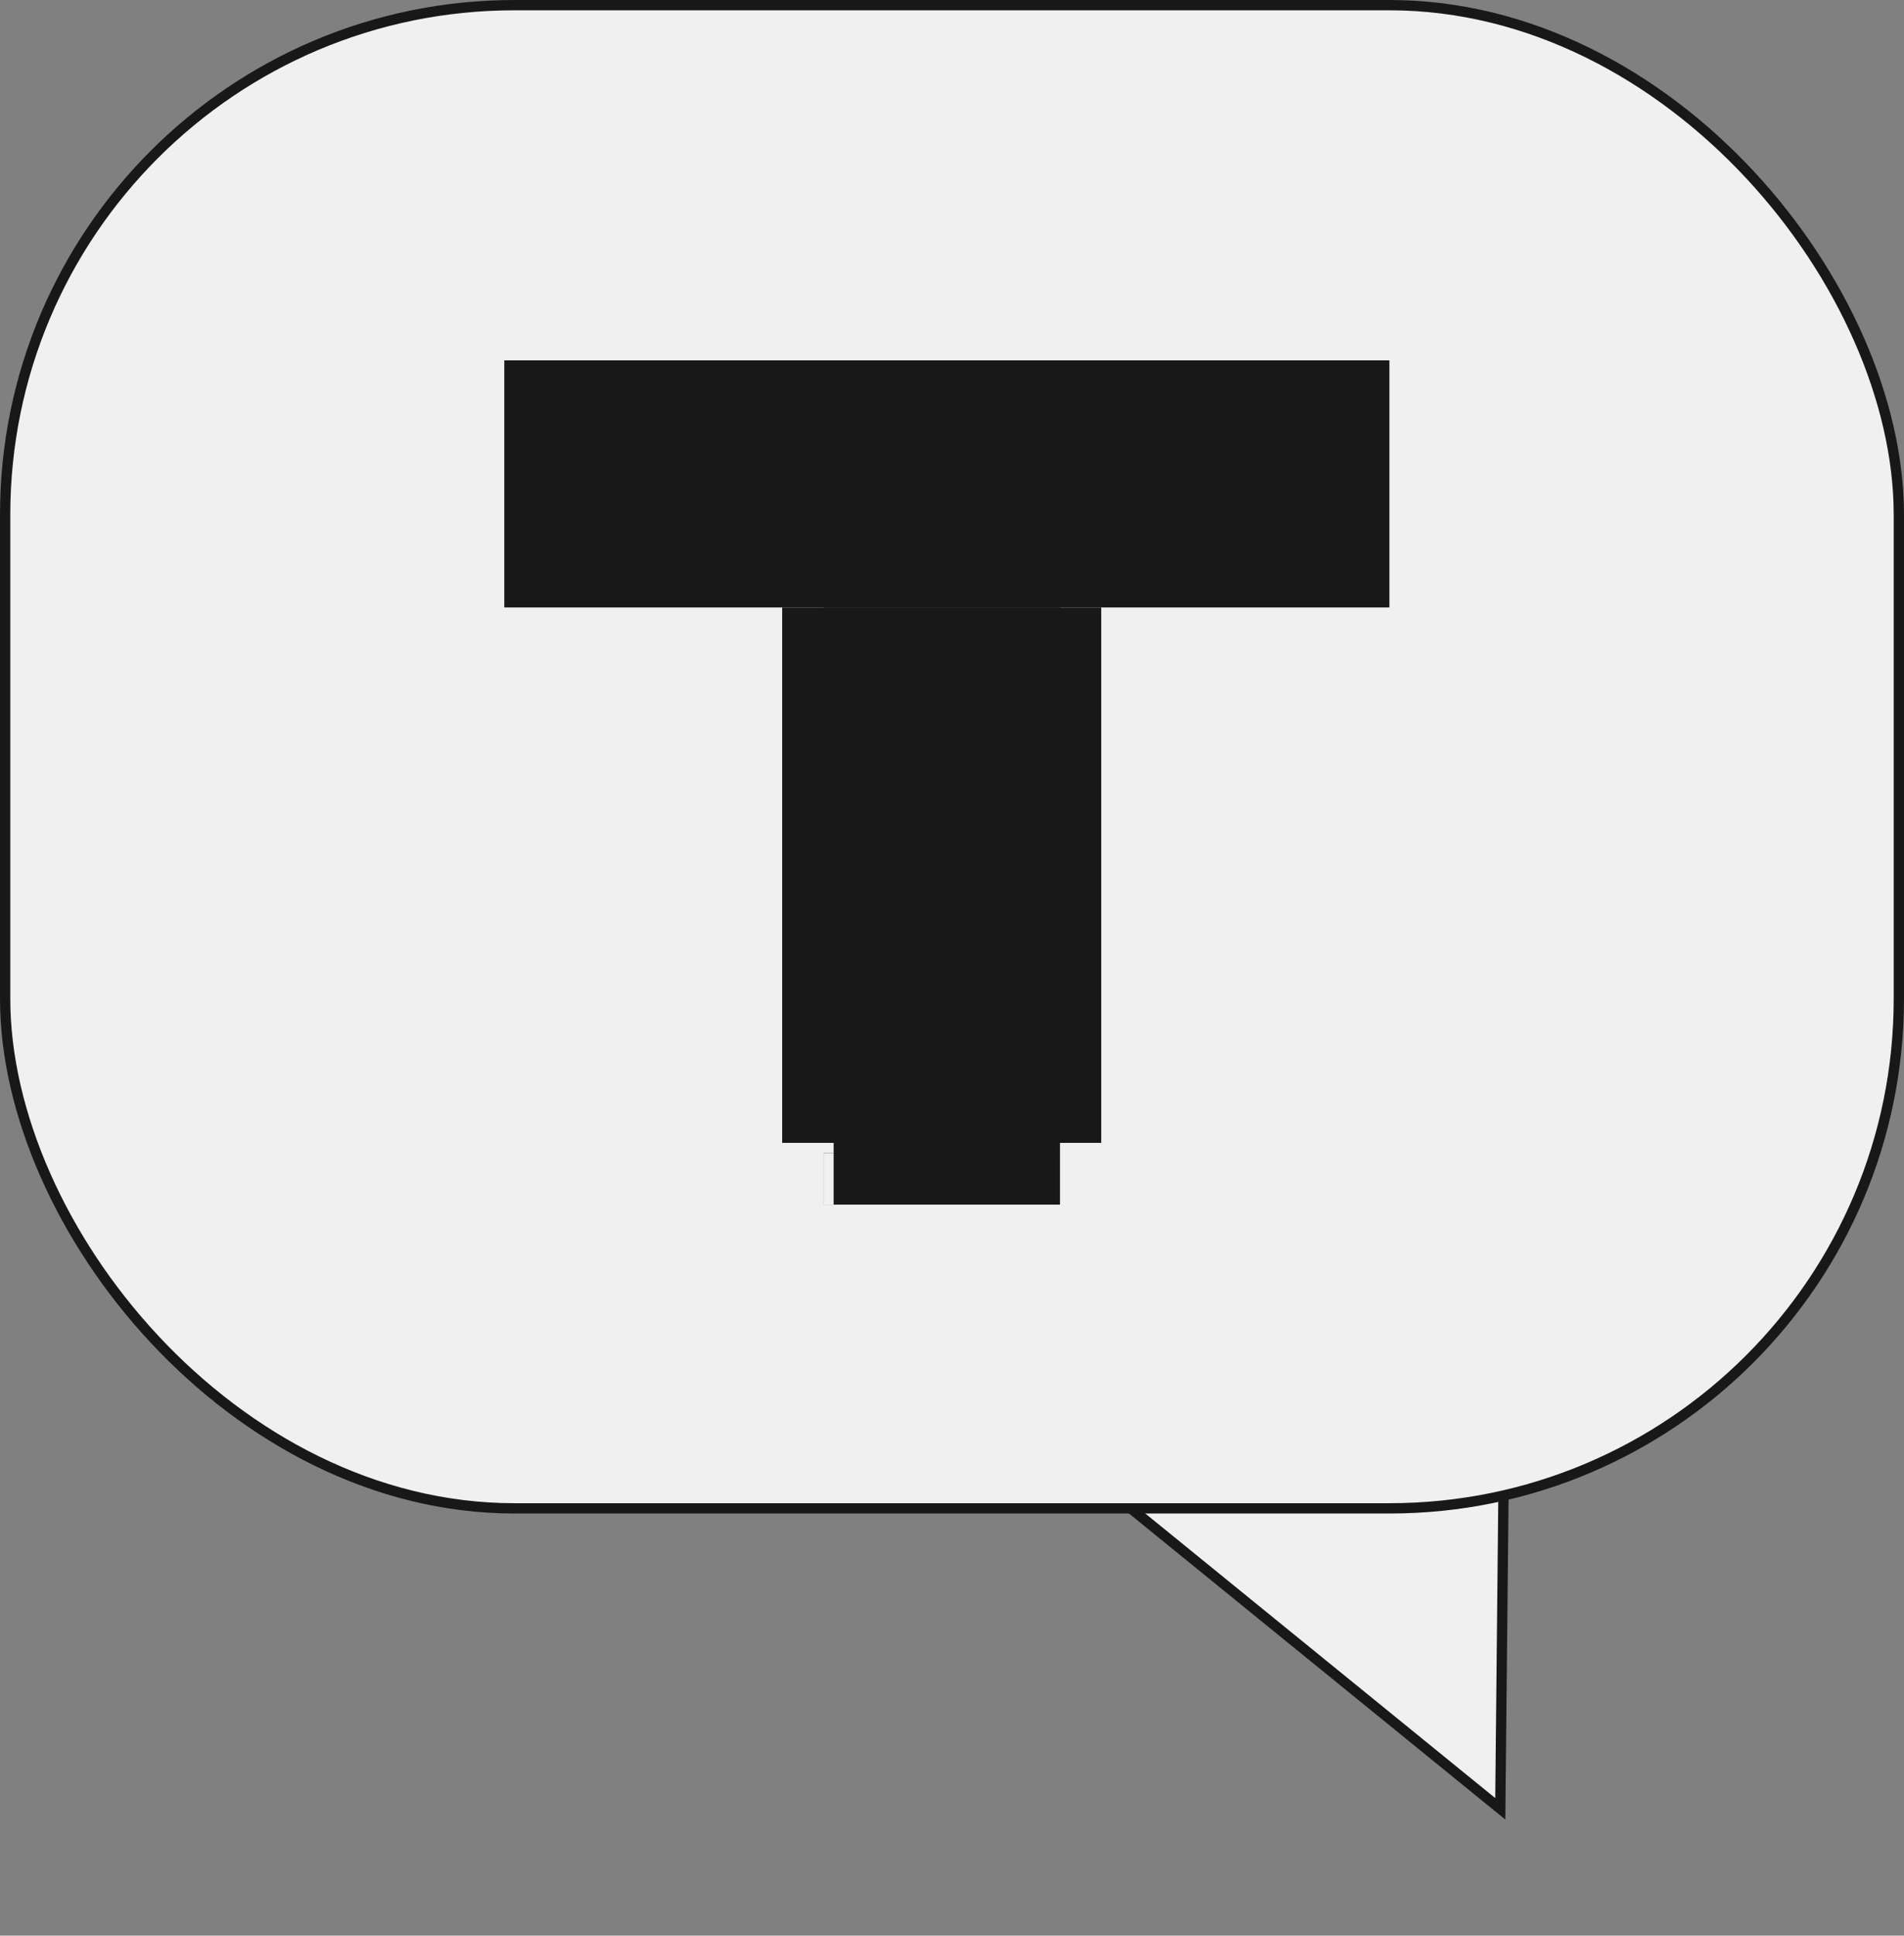 <?xml version="1.0" encoding="UTF-8"?> <svg xmlns="http://www.w3.org/2000/svg" width="185" height="188" viewBox="0 0 185 188" fill="none"><rect x="0" y="0" width="185" height="188" fill="#808080" stroke="none"/> <path d="M146.251 128.51L145.773 175.681L109.168 145.925L146.251 128.51Z" fill="#F0F0F0" stroke="#181818"></path> <rect x="0.5" y="0.5" width="184" height="146" rx="49.5" fill="#F0F0F0" stroke="#181818"></rect> <rect x="76" y="59" width="31" height="52" fill="#181818"></rect> <rect x="80" y="59" width="23" height="58" fill="#181818"></rect> <rect x="49" y="35" width="86" height="24" fill="#181818"></rect> <line x1="103.5" y1="112" x2="103.5" y2="117" stroke="#F0F0F0"></line> <line x1="80.5" y1="112" x2="80.5" y2="117" stroke="#F0F0F0"></line> <line x1="77" y1="111.5" x2="81" y2="111.5" stroke="#F0F0F0"></line> <line x1="103" y1="111.5" x2="106" y2="111.5" stroke="#F0F0F0"></line> </svg> 